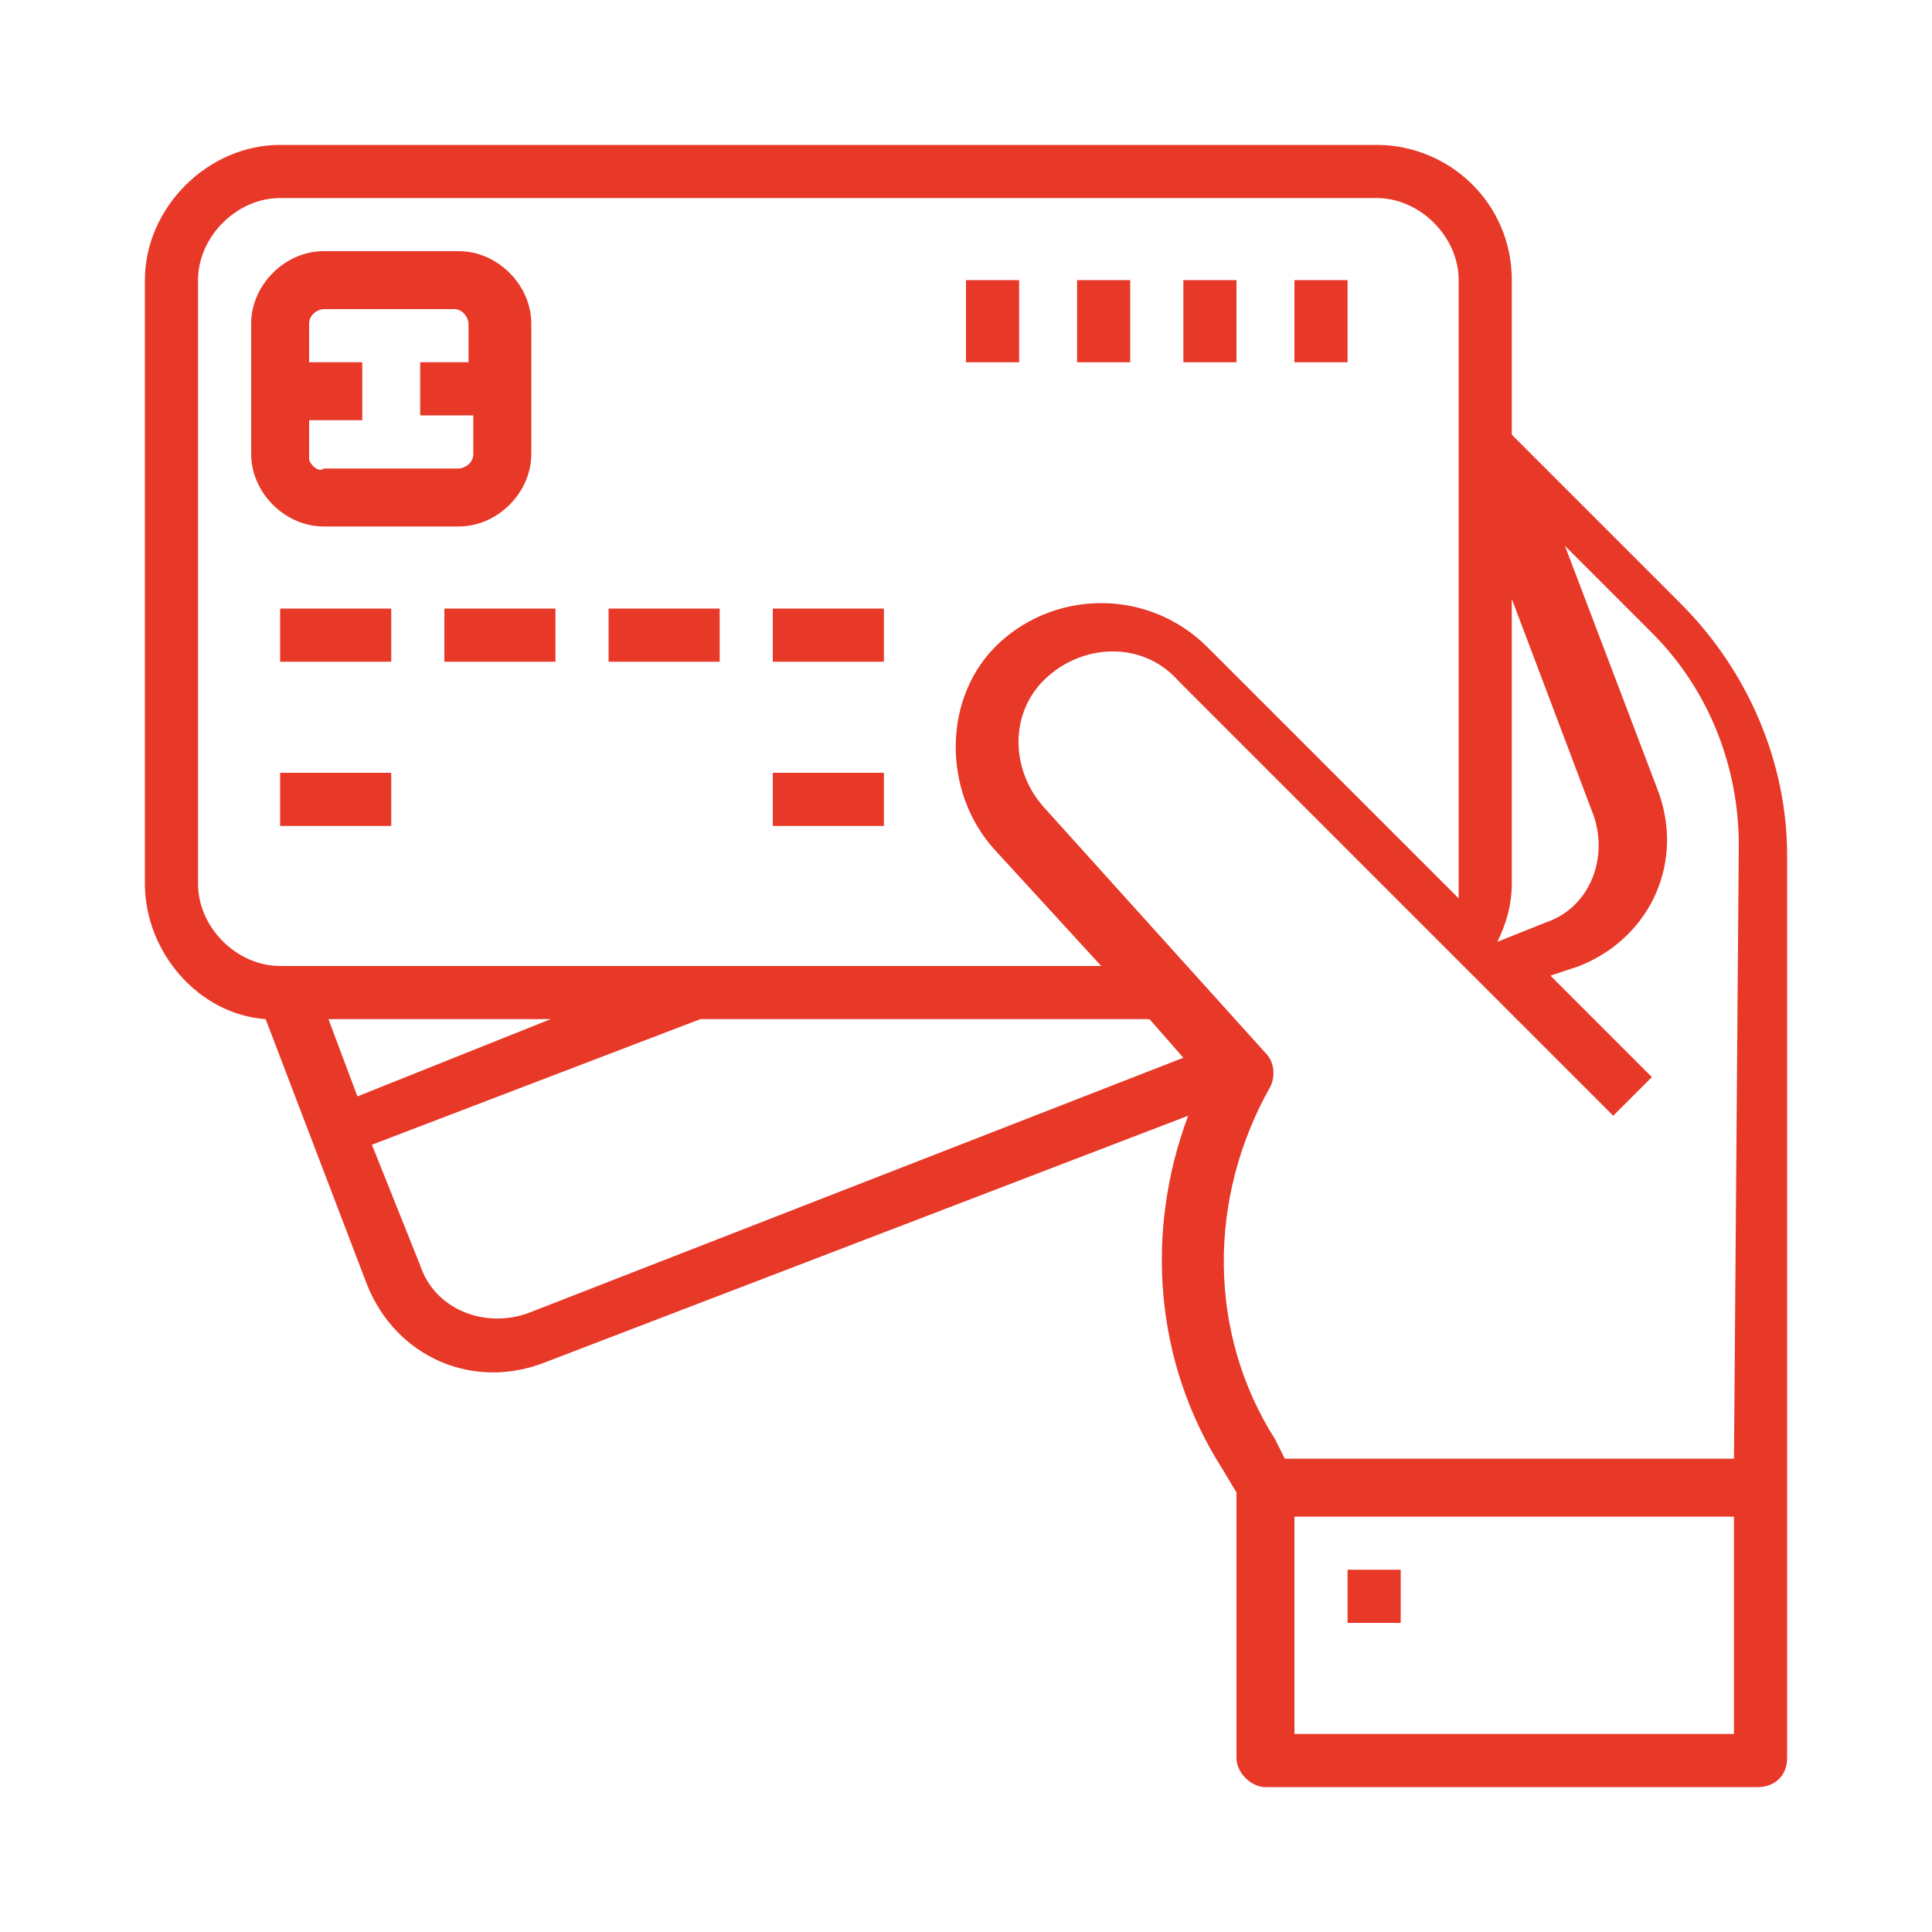 <?xml version="1.0" encoding="utf-8"?>
<!-- Generator: Adobe Illustrator 27.2.0, SVG Export Plug-In . SVG Version: 6.00 Build 0)  -->
<svg version="1.1" id="point_icon_12" xmlns="http://www.w3.org/2000/svg" xmlns:xlink="http://www.w3.org/1999/xlink" x="0px"
	 y="0px" width="40px" height="40px" viewBox="0 0 40 40" style="enable-background:new 0 0 40 40;" xml:space="preserve">
<style type="text/css">
	.st0{clip-path:url(#SVGID_00000118359487111612606640000001414792097853057923_);}
	.st1{fill:#E73828;}
</style>
<g>
	<defs>
		<rect id="SVGID_1_" x="3" y="3" width="34" height="34"/>
	</defs>
	<clipPath id="SVGID_00000013907610388399878760000002379552883778146976_">
		<use xlink:href="#SVGID_1_"  style="overflow:visible;"/>
	</clipPath>
	
		<g id="グループ_28739" transform="translate(0 0)" style="clip-path:url(#SVGID_00000013907610388399878760000002379552883778146976_);">
		<path id="パス_55578" class="st1" d="M9.5,10.9c0.8,0,1.5-0.7,1.5-1.5V6.7c0-0.8-0.7-1.5-1.5-1.5c0,0,0,0,0,0H6.7
			c-0.8,0-1.5,0.7-1.5,1.5c0,0,0,0,0,0v2.7c0,0.8,0.7,1.5,1.5,1.5L9.5,10.9z M6.4,9.5V8.7h1.1V7.5H6.4V6.7c0-0.2,0.2-0.3,0.3-0.3
			l0,0h2.7c0.2,0,0.3,0.2,0.3,0.3l0,0v0.8H8.7v1.1h1.1v0.8c0,0.2-0.2,0.3-0.3,0.3l0,0H6.7C6.6,9.8,6.4,9.6,6.4,9.5L6.4,9.5"/>
		<rect id="長方形_3698" x="5.8" y="12.6" class="st1" width="2.3" height="1.1"/>
		<rect id="長方形_3699" x="5.8" y="16" class="st1" width="2.3" height="1.1"/>
		<rect id="長方形_3700" x="16" y="16" class="st1" width="2.3" height="1.1"/>
		<rect id="長方形_3701" x="9.2" y="12.6" class="st1" width="2.3" height="1.1"/>
		<rect id="長方形_3702" x="12.6" y="12.6" class="st1" width="2.3" height="1.1"/>
		<rect id="長方形_3703" x="16" y="12.6" class="st1" width="2.3" height="1.1"/>
		<rect id="長方形_3704" x="26.8" y="5.8" class="st1" width="1.1" height="1.7"/>
		<rect id="長方形_3705" x="24.5" y="5.8" class="st1" width="1.1" height="1.7"/>
		<rect id="長方形_3706" x="22.3" y="5.8" class="st1" width="1.1" height="1.7"/>
		<rect id="長方形_3707" x="20" y="5.8" class="st1" width="1.1" height="1.7"/>
		<rect id="長方形_3708" x="27.9" y="32.5" class="st1" width="1.1" height="1.1"/>
		<path id="パス_55579" class="st1" d="M34.8,12.5L31.3,9V5.8c0-1.6-1.3-2.8-2.8-2.8H5.8C4.3,3,3,4.3,3,5.8v12.5
			c0,1.4,1.1,2.7,2.5,2.8l2.1,5.5c0.6,1.5,2.2,2.2,3.7,1.6l13.3-5.1c-0.9,2.4-0.7,5.1,0.7,7.3l0.3,0.5v5.5c0,0.3,0.3,0.6,0.6,0.6
			c0,0,0,0,0,0h10.2c0.3,0,0.6-0.2,0.6-0.6V17.7C37,15.8,36.2,13.9,34.8,12.5 M31.3,18.3v-5.9l1.7,4.5c0.3,0.9-0.1,1.9-1,2.2
			c0,0,0,0,0,0l-1,0.4C31.2,19.1,31.3,18.7,31.3,18.3 M4.1,18.3V5.8c0-0.9,0.8-1.7,1.7-1.7l0,0h22.7c0.9,0,1.7,0.8,1.7,1.7
			c0,0,0,0,0,0v3.6l0,0v0v8.9c0,0.1,0,0.2,0,0.3L25,13.4c-1.2-1.2-3.1-1.2-4.3-0.1s-1.2,3.1-0.1,4.3l0,0l2.2,2.4h-17
			C4.9,20,4.1,19.2,4.1,18.3 M7.4,22.7l-0.6-1.6h4.6L7.4,22.7z M10.9,27.2c-0.9,0.3-1.9-0.1-2.2-1c0,0,0,0,0,0l-1-2.5l6.8-2.6l0,0
			h9.3l0.7,0.8L10.9,27.2z M35.9,35.9h-9.1v-4.5h9.1V35.9z M35.9,30.2h-9.3l-0.2-0.4c-1.4-2.2-1.4-5-0.1-7.3
			c0.1-0.2,0.1-0.5-0.1-0.7l-4.6-5.1c-0.7-0.8-0.7-2,0.1-2.7s2-0.7,2.7,0.1l9,9l0.8-0.8l-2.1-2.1l0.6-0.2c1.5-0.6,2.2-2.2,1.6-3.7
			c0,0,0,0,0,0l-1.9-5l1.8,1.8c1.2,1.2,1.8,2.8,1.8,4.4L35.9,30.2z"/>
	</g>
</g>
</svg>
